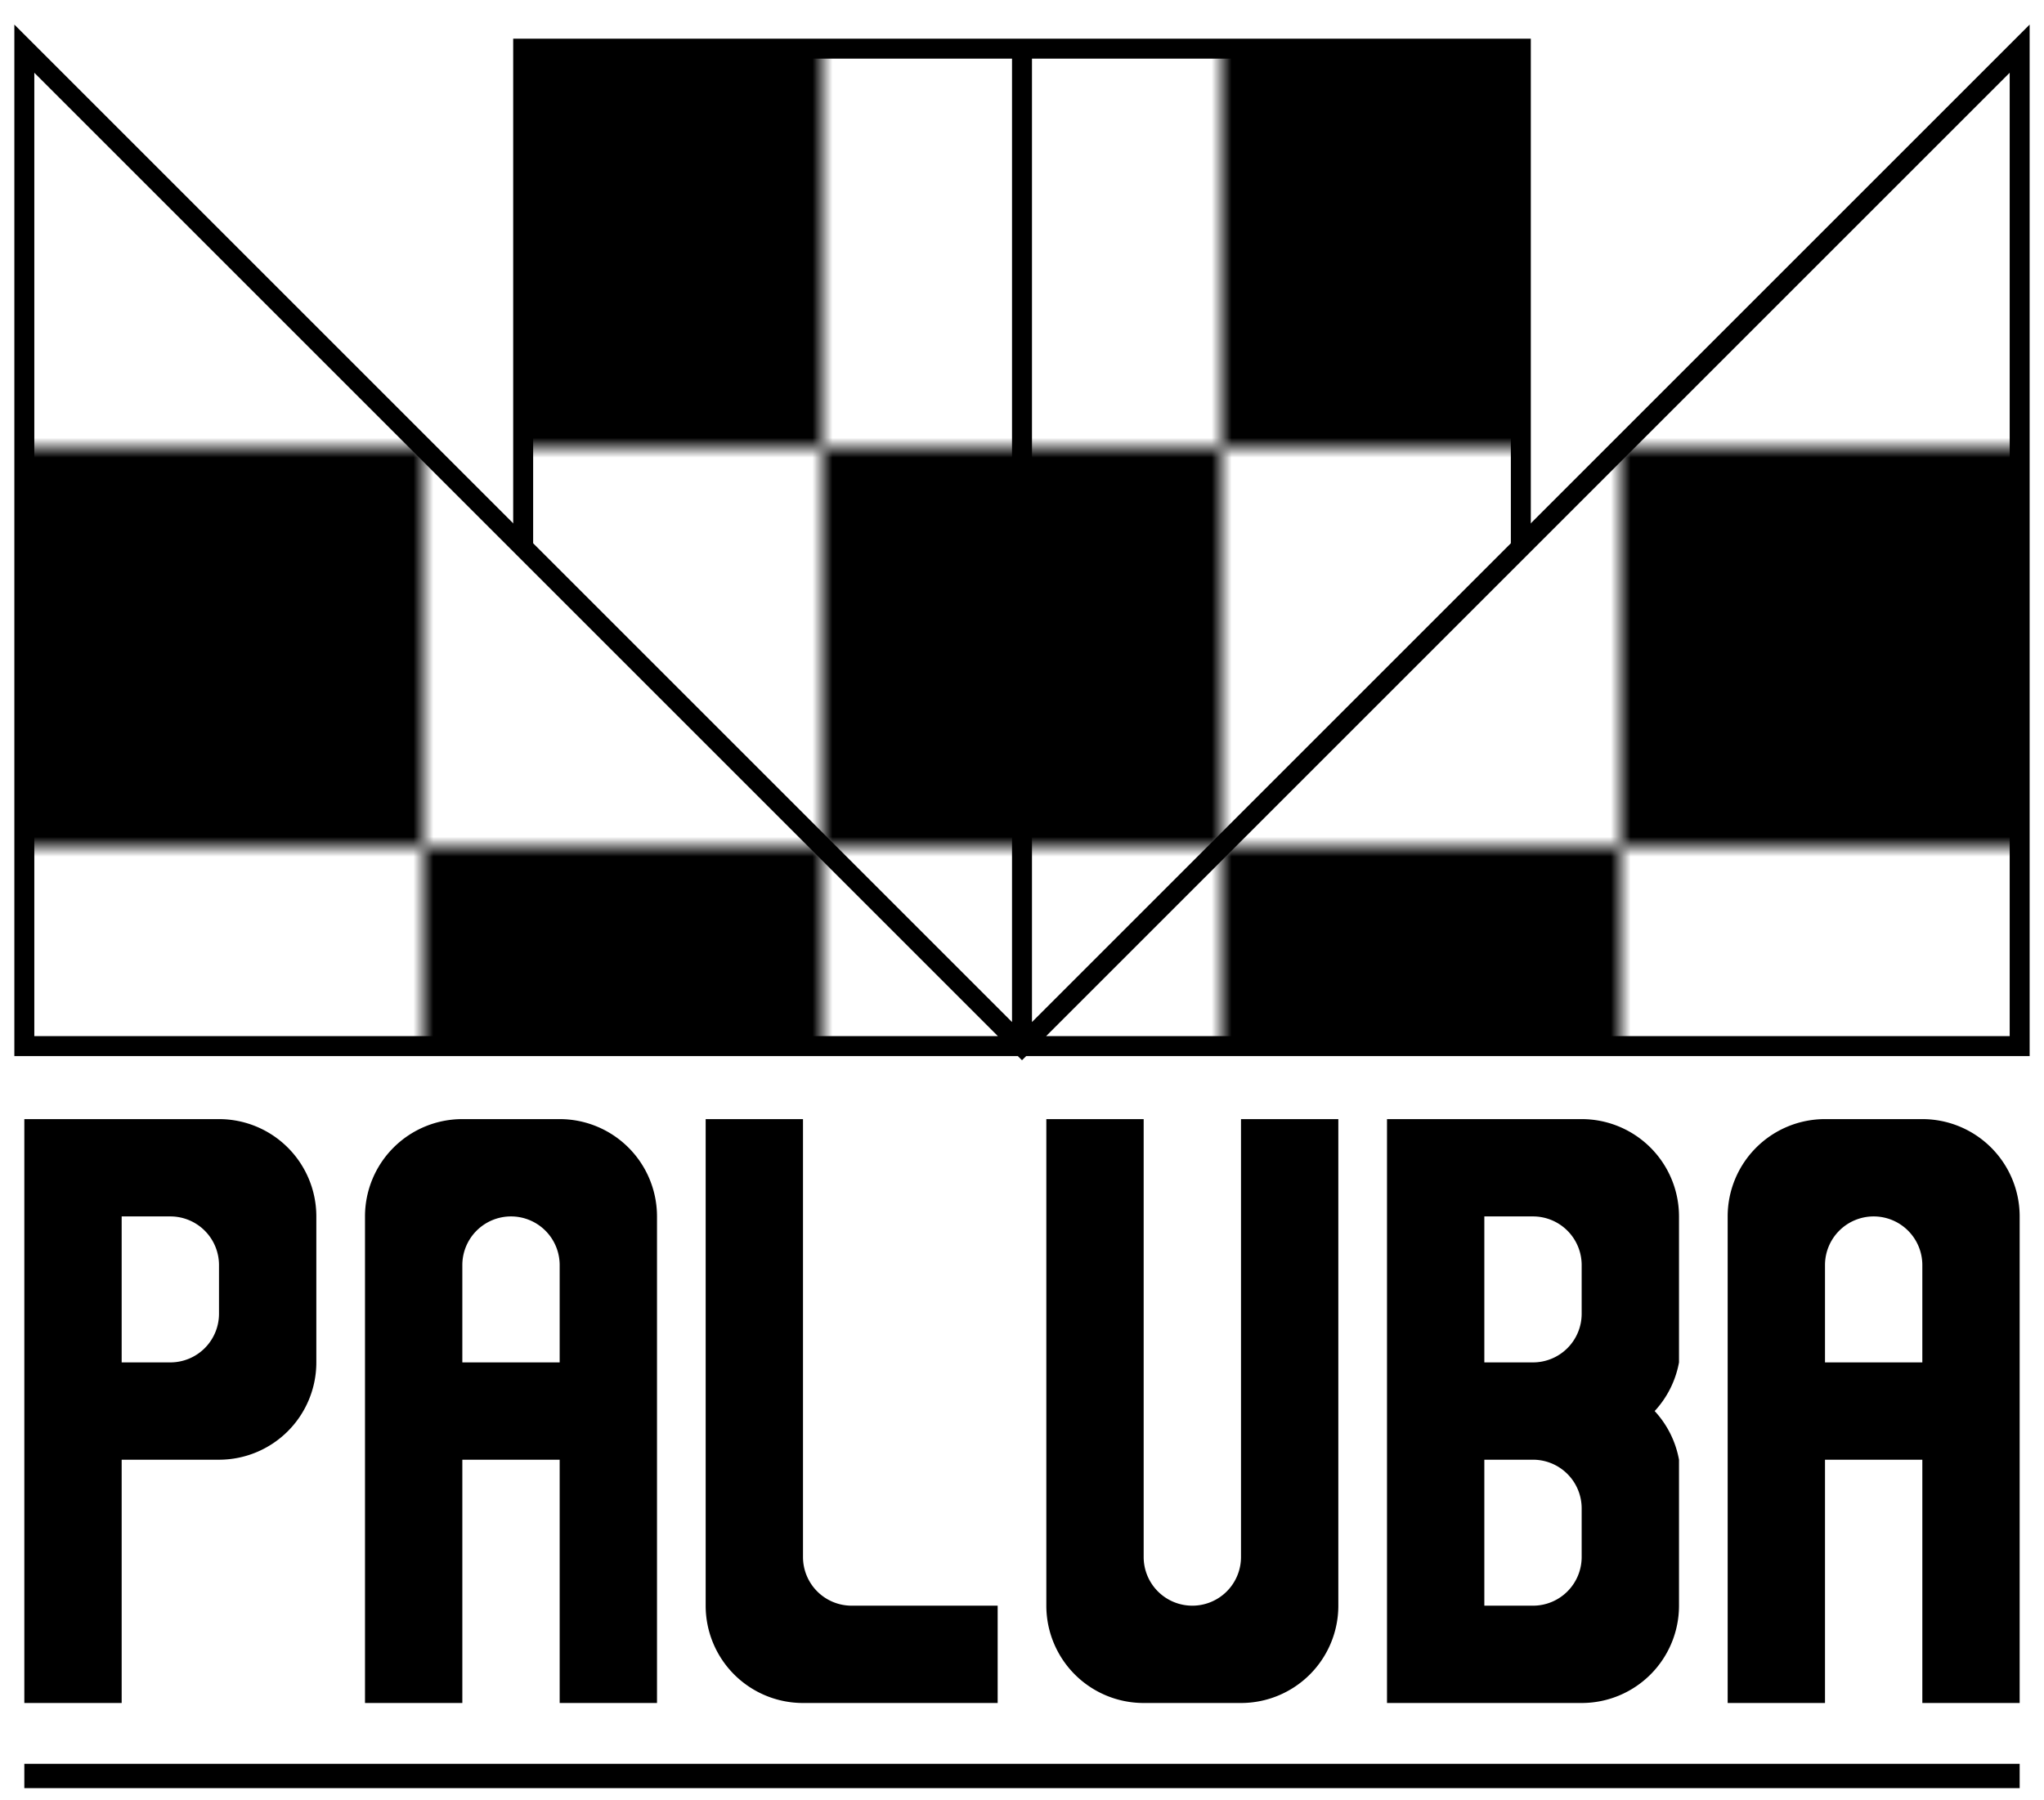<?xml version="1.0"?>
<svg
 xmlns="http://www.w3.org/2000/svg"
 xmlns:xlink="http://www.w3.org/1999/xlink"
 viewBox="0 0 420 370"
>

<title>Logo Paluba</title>

<style type="text/css">
	path.letter {
		fill: #000;
		fill-rule: evenodd;
	}
</style>

<defs>
	
	<path id="letterA" class="letter" d="
		m 0,20
		a 20,20 0 0 1 20,-20
		h 20
		a 20,20 0 0 1 20,20
		v 100
		h -20
		v -50
		h -20
		v 50
		h -20
		z
		m 20,10
		a 10,10 0 0 1 10,-10
		a 10,10 0 0 1 10,10
		v 20
		h -20
		z
	" />
	<path id="letterB" class="letter" d="
		m 0,0
		h 40
		a 20,20 0 0 1 20,20
		v 30
		a 20,20 0 0 1 -5,10
		a 20,20 0 0 1 5,10
		v 30
		a 20,20 0 0 1 -20,20
		h -40
		z
		m 20,20
		h 10
		a 10,10 0 0 1 10,10
		v 10
		a 10,10 0 0 1 -10,10
		h -10
		z
		m 0,50
		h 10
		a 10,10 0 0 1 10,10
		v 10
		a 10,10 0 0 1 -10,10
		h -10
		z
	" />
	<path id="letterL" class="letter" d="
		m 0,0
		h 20
		v 90
		a 10,10 0 0 0 10,10
		h 30
		v 20
		h -40
		a 20,20 0 0 1 -20,-20
		z
	"/>
	<path id="letterP" class="letter" d="
		m 0,0
		h 40
		a 20,20 0 0 1 20,20
		v 30
		a 20,20 0 0 1 -20,20
		h -20
		v 50
		h -20
		z
		m 20,20
		h 10
		a 10,10 0 0 1 10,10
		v 10
		a 10,10 0 0 1 -10,10
		h -10
		z
	" />
	<path id="letterU" class="letter" d="
		m 0,0
		h 20
		v 90
		a 10,10 0 0 0 10,10
		a 10,10 0 0 0 10,-10
		v -90
		h 20
		v 100
		a 20,20 0 0 1 -20,20
		h -20
		a 20,20 0 0 1 -20,-20
		z
	"/>

	<pattern id="checkerboard" x="0" y="0" height="40" width="40" patternUnits="userSpaceOnUse">
		<rect x="0" y="0" height="20" width="20" fill="#fff" />
		<rect x="20" y="0" height="20" width="20" fill="#000" />
		<rect x="0" y="20" height="20" width="20" fill="#000" />
		<rect x="20" y="20" height="20" width="20" fill="#fff" />
	</pattern>
	
	<g id="outline">
		<polyline stroke="#000" fill="none" points="
			50,0
			50,50
			0,50
			0,0
			50,50
			100,0
			100,50
			50,50
		"/>
		<polyline stroke="#000" fill="none" points="
			25,25
			25,0
			75,0
			75,25
		"/>
	</g>
	
	<clipPath id="clipShape" stroke="#000">
		<path d="
			m 0,0
			l 25,25
			v -25
			h 50
			v 25
			l 25,-25
			v 50
			h -100
			z
		" />
	</clipPath>
	
</defs>

<g id="logo" transform="translate(5,10)">
	
	<g id="logotype" transform="scale(4.1,4.1)">
		<rect x="0" y="0" height="50" width="100" fill="url(#checkerboard)" style="clip-path: url('#clipShape');" />
		<use xlink:href="#outline" x="0" y="0" />
	</g>

	<g id="PALUBA" transform="translate(0,220)">
		<use xlink:href="#letterP" x="0" />
		<use xlink:href="#letterA" x="70" />
		<use xlink:href="#letterL" x="140" />
		<use xlink:href="#letterU" x="210" />
		<use xlink:href="#letterB" x="280" />
		<use xlink:href="#letterA" x="350" />
	</g>
	
	<line x1="0" y1="355" x2="410" y2="355" stroke="#000" stroke-width="5" />

</g>

</svg>